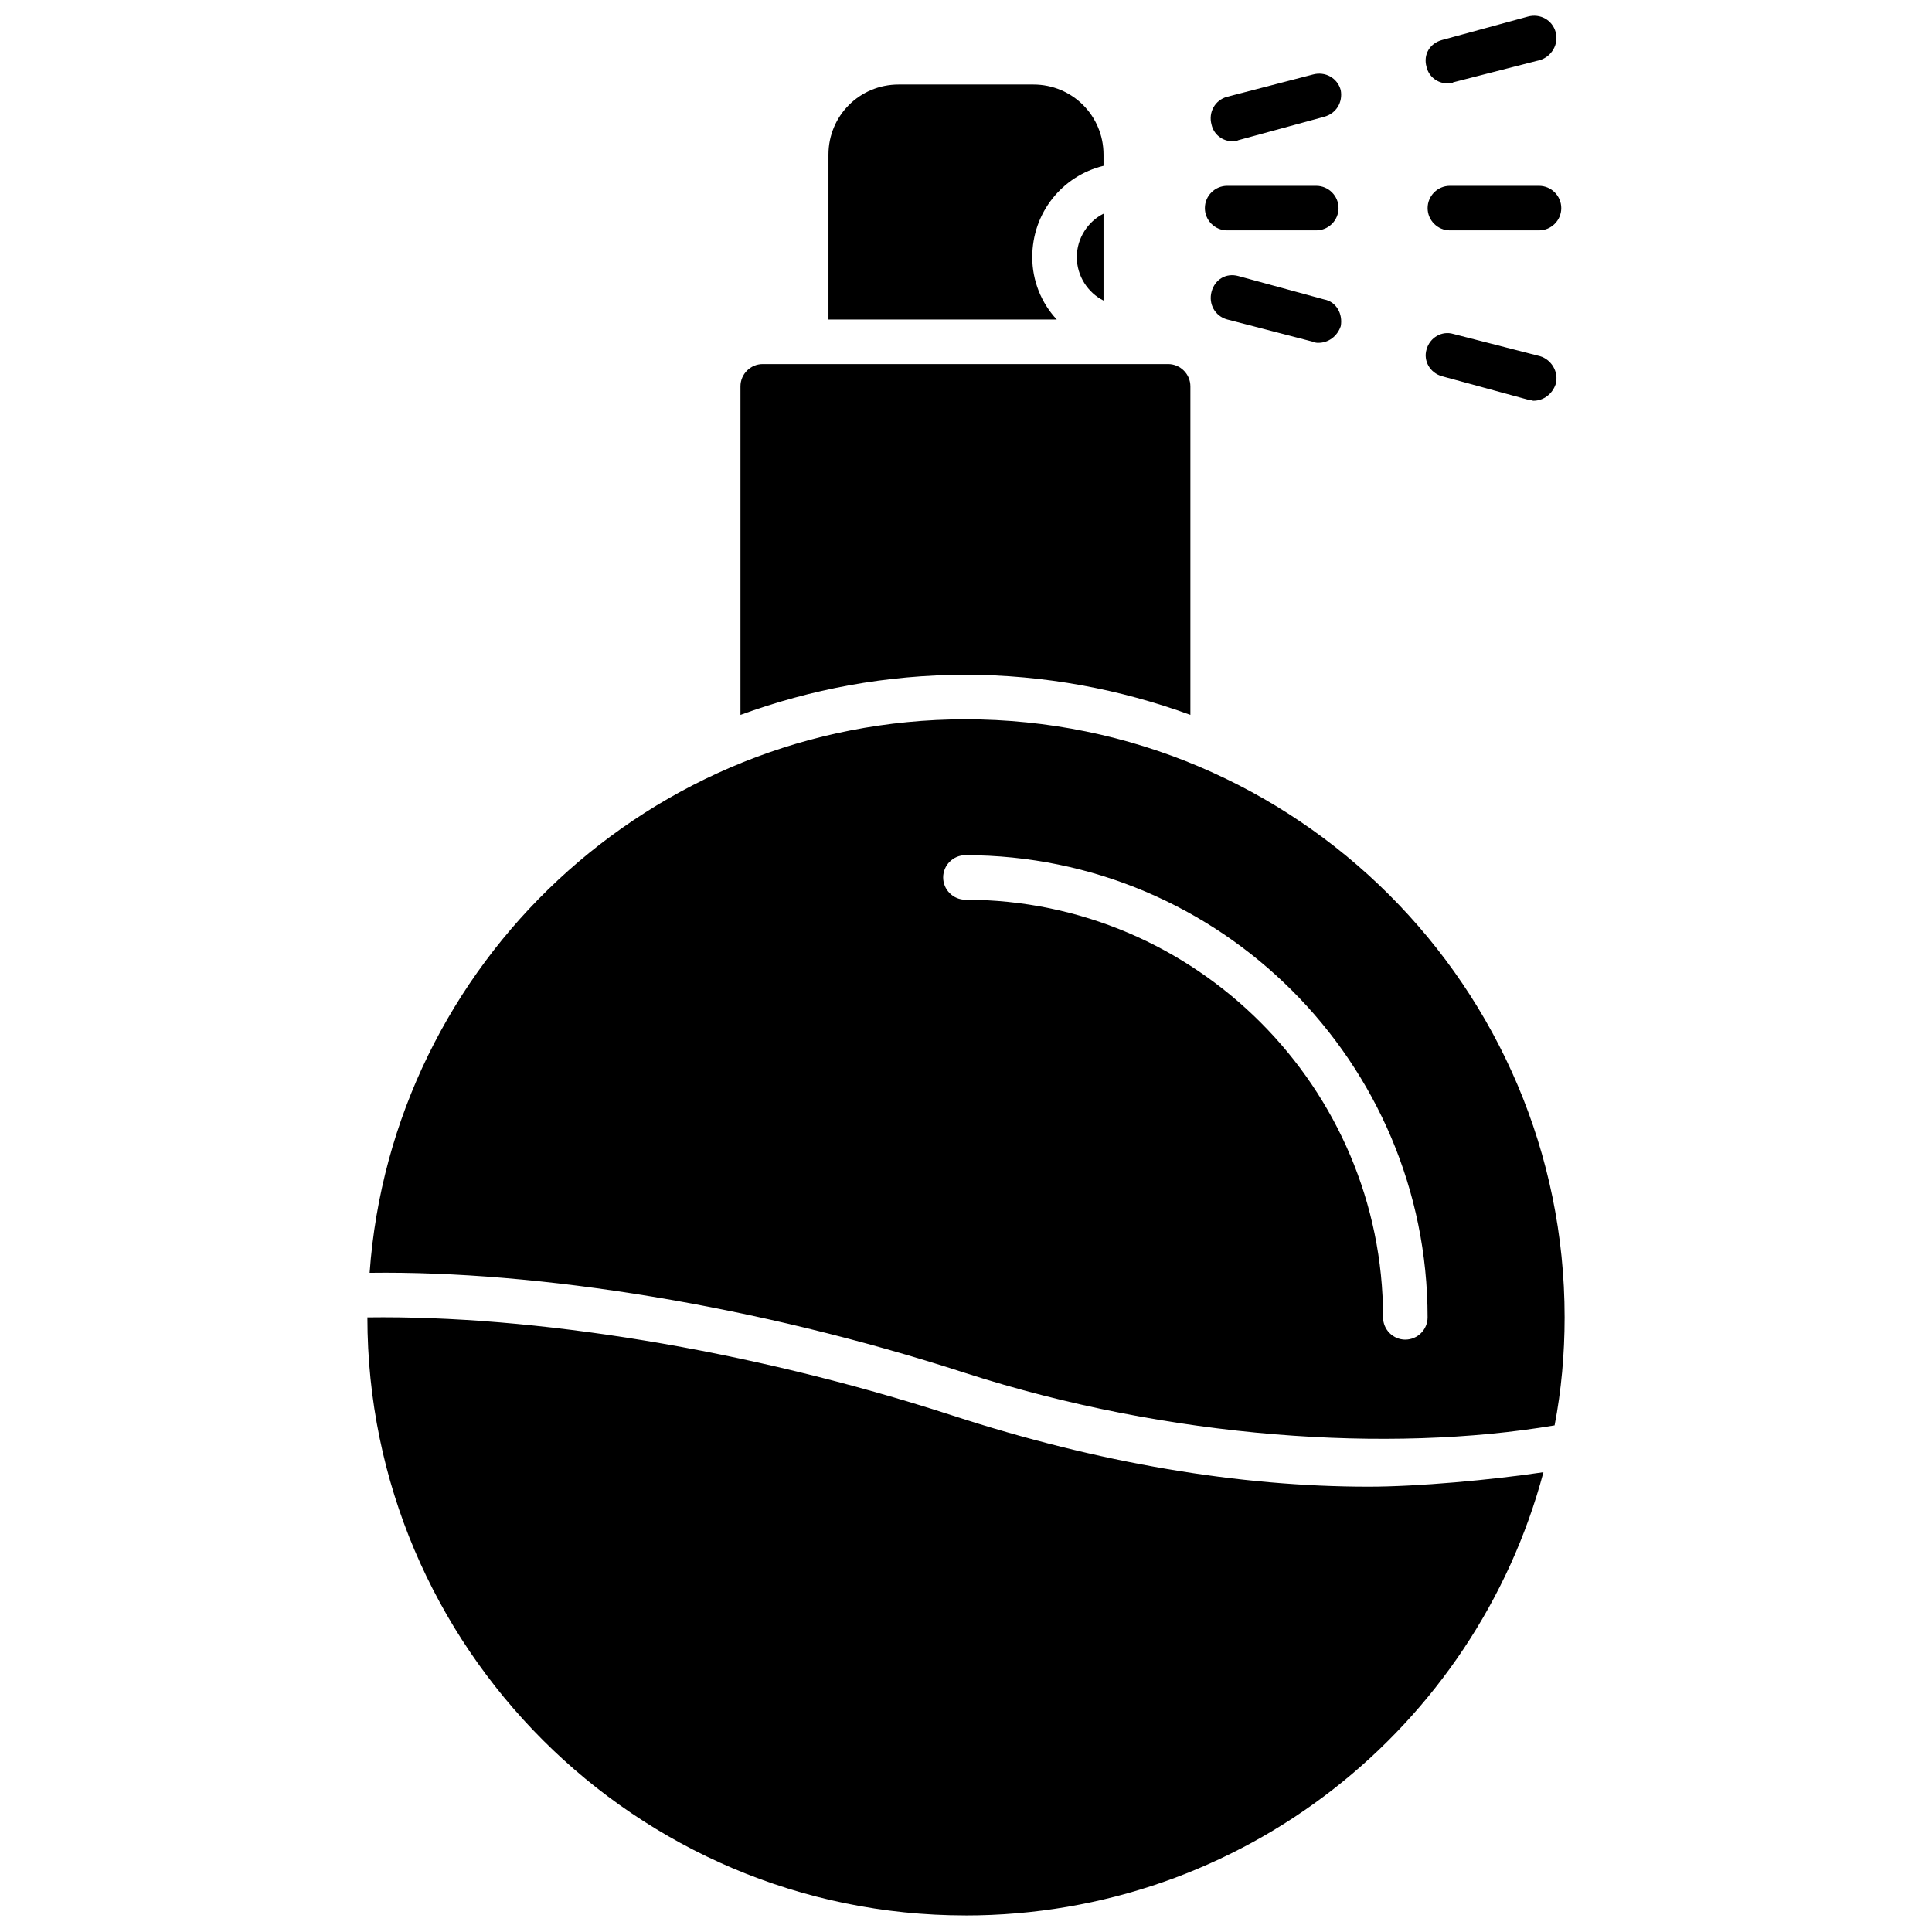 <?xml version="1.0" encoding="UTF-8"?>
<!-- Uploaded to: ICON Repo, www.svgrepo.com, Generator: ICON Repo Mixer Tools -->
<svg width="800px" height="800px" version="1.1" viewBox="144 144 512 512" xmlns="http://www.w3.org/2000/svg">
 <defs>
  <clipPath id="b">
   <path d="m241 334h318v317.9h-318z"/>
  </clipPath>
  <clipPath id="a">
   <path d="m464 148.09h93v33.906h-93z"/>
  </clipPath>
 </defs>
 <g clip-path="url(#b)">
  <path d="m399.85 651.61c-87.363 0-158.49-71.129-158.49-158.49 43.68-0.59 100.35 8.266 154.95 25.973 38.957 12.691 76.148 18.891 110.38 18.891 12.984 0 32.465-1.77 46.336-3.836-18.004 67.586-79.688 117.47-153.18 117.47zm116.58-152.59c-3.246 0-5.902-2.656-5.902-5.902 0-60.801-49.586-110.68-110.68-110.68-3.246 0-5.902-2.656-5.902-5.902s2.656-5.902 5.902-5.902c67.586 0 122.48 54.898 122.48 122.48 0 3.246-2.656 5.902-5.902 5.902zm-274.48-17.707c5.902-82.051 74.672-146.69 157.9-146.69 87.656 0 158.79 71.129 158.79 158.49 0 9.738-0.887 19.48-2.656 28.629-43.68 7.379-102.12 3.543-156.13-13.871-55.488-18.004-113.34-27.152-157.9-26.562z" fill-rule="evenodd"/>
 </g>
 <path d="m340.23 333.45v-87.066c0-3.246 2.656-5.902 5.902-5.902h107.43c3.246 0 5.902 2.656 5.902 5.902v87.066c-18.594-6.789-38.664-10.625-59.617-10.625-20.957 0-41.023 3.836-59.617 10.625z" fill-rule="evenodd"/>
 <path d="m363.55 228.67v-43.68c0-10.328 8.266-18.594 18.594-18.594h35.711c10.328 0 18.594 8.266 18.594 18.594v2.953c-10.922 2.656-18.891 12.395-18.891 24.203 0 6.199 2.359 12.102 6.492 16.527h-60.504zm72.898-28.039v23.02c-4.133-2.066-7.082-6.492-7.082-11.512 0-5.016 2.953-9.445 7.082-11.512z" fill-rule="evenodd"/>
 <path d="m551.85 205.05h-23.613c-3.246 0-5.902-2.656-5.902-5.902s2.656-5.902 5.902-5.902h23.613c3.246 0 5.902 2.656 5.902 5.902s-2.656 5.902-5.902 5.902zm-59.027 0h-23.613c-3.246 0-5.902-2.656-5.902-5.902s2.656-5.902 5.902-5.902h23.613c3.246 0 5.902 2.656 5.902 5.902s-2.656 5.902-5.902 5.902z" fill-rule="evenodd"/>
 <path d="m550.38 250.21c-0.297 0-0.887-0.297-1.477-0.297l-22.727-6.199c-3.246-0.887-5.016-4.133-4.133-7.082 0.887-3.246 4.133-5.016 7.082-4.133l23.02 5.902c2.953 0.887 5.016 4.133 4.133 7.379-0.887 2.656-3.246 4.426-5.902 4.426zm-56.961-15.348c-0.297 0-0.887 0-1.477-0.297l-22.727-5.902c-3.246-0.887-5.016-4.133-4.133-7.379 0.887-3.246 3.836-5.016 7.082-4.133l22.727 6.199c3.246 0.59 5.016 3.836 4.426 7.082-0.887 2.656-3.246 4.426-5.902 4.426z" fill-rule="evenodd"/>
 <g clip-path="url(#a)">
  <path d="m470.68 181.45c-2.656 0-5.016-1.77-5.609-4.426-0.887-3.246 0.887-6.492 4.133-7.379l22.727-5.902c3.246-0.887 6.492 0.887 7.379 4.133 0.59 3.246-1.18 6.199-4.426 7.082l-22.727 6.199c-0.59 0.297-0.887 0.297-1.477 0.297zm56.961-15.348c-2.656 0-5.016-1.77-5.609-4.426-0.887-3.246 0.887-6.199 4.133-7.082l22.727-6.199c3.246-0.887 6.492 0.887 7.379 4.133 0.887 3.246-1.18 6.492-4.133 7.379l-23.02 5.902c-0.297 0.297-0.887 0.297-1.477 0.297z" fill-rule="evenodd"/>
 </g>
</svg>